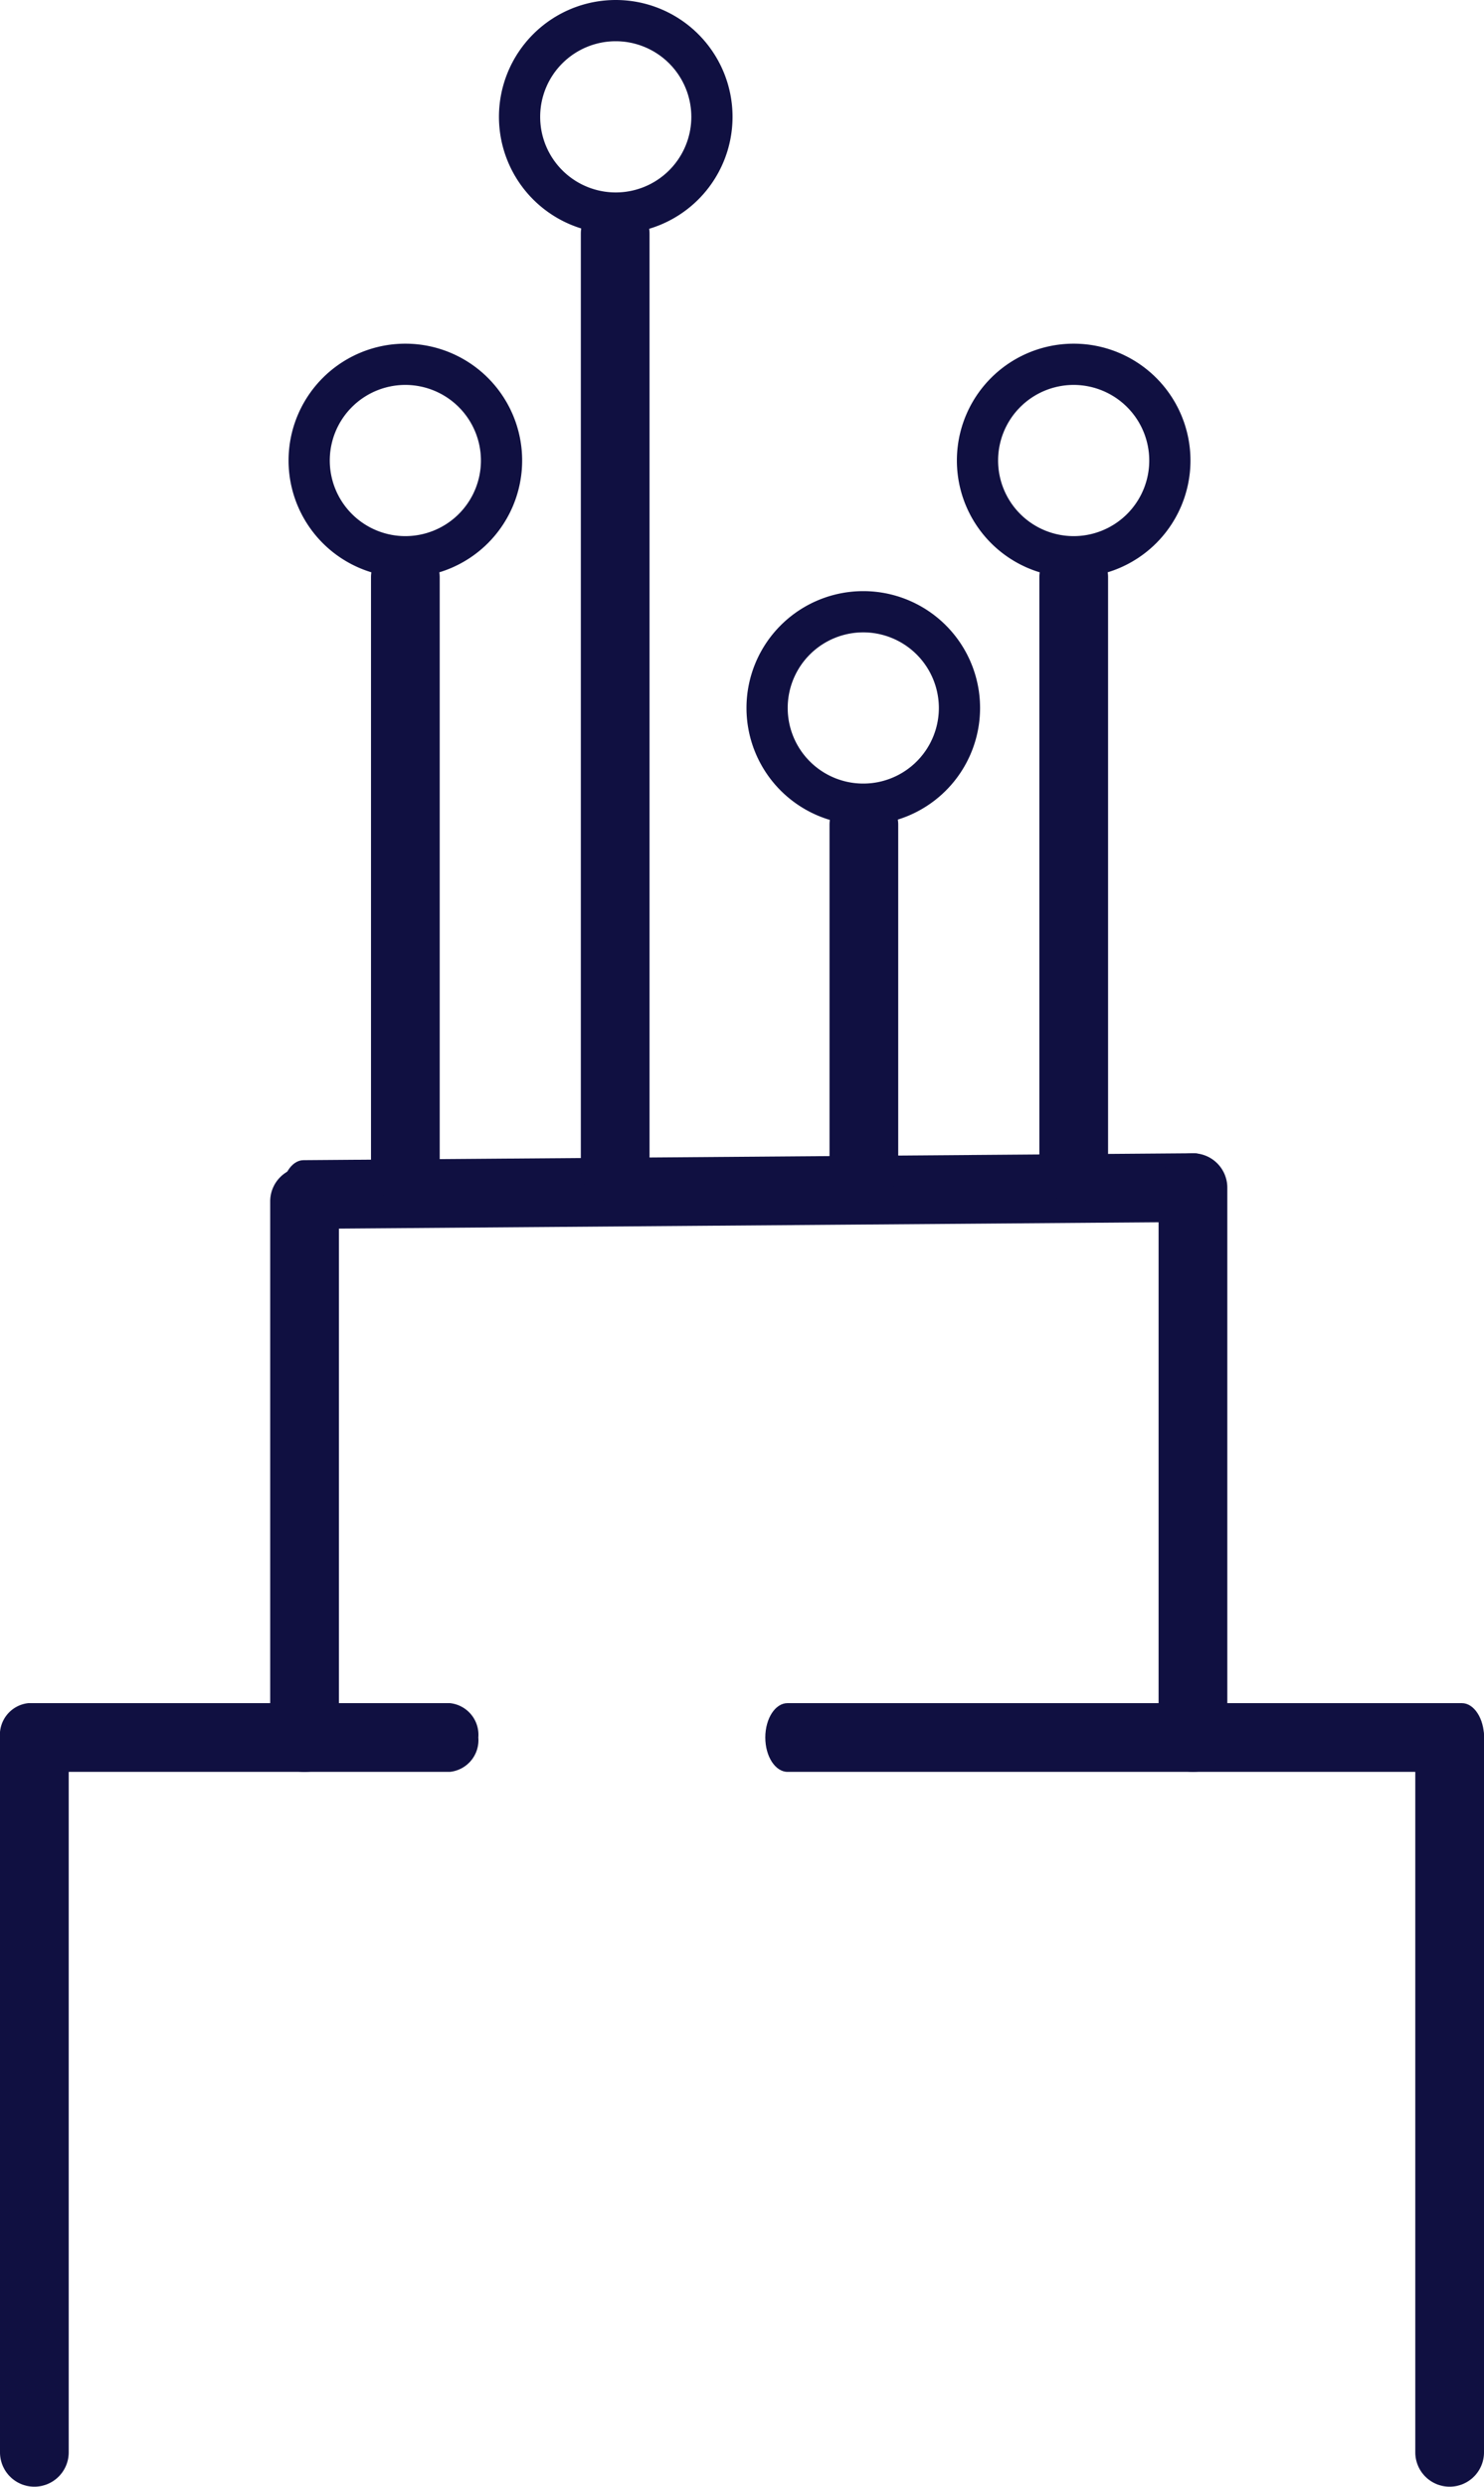 <svg xmlns="http://www.w3.org/2000/svg" width="40" height="67" viewBox="0 0 40 67">
  <g id="iocne-fibre" transform="translate(-307.5 -198)">
    <g id="bas" transform="translate(307.5 229.073)">
      <path id="Ligne_10" data-name="Ligne 10" d="M9.626-.648H-1.733A.858.858,0,0,1-2.5-1.574.858.858,0,0,1-1.733-2.5H9.626a.858.858,0,0,1,.767.926A.858.858,0,0,1,9.626-.648Z" transform="translate(2.5 17.315)" fill="#101041"/>
      <path id="Ligne_11" data-name="Ligne 11" d="M-1.574,18.612a.926.926,0,0,1-.926-.926V-1.574A.926.926,0,0,1-1.574-2.5a.926.926,0,0,1,.926.926v19.26A.926.926,0,0,1-1.574,18.612Z" transform="translate(2.5 17.315)" fill="#101041"/>
      <path id="Ligne_12" data-name="Ligne 12" d="M16.274-.648H-1.9c-.33,0-.6-.415-.6-.926s.268-.926.6-.926H16.274c.33,0,.6.415.6.926S16.6-.648,16.274-.648Z" transform="translate(23.128 17.315)" fill="#101041"/>
      <path id="Ligne_13" data-name="Ligne 13" d="M-1.574,18.612a.926.926,0,0,1-.926-.926V-1.574A.926.926,0,0,1-1.574-2.5a.926.926,0,0,1,.926.926v19.26A.926.926,0,0,1-1.574,18.612Z" transform="translate(40.648 17.315)" fill="#101041"/>
      <path id="Ligne_14" data-name="Ligne 14" d="M-1.574,13.8a.926.926,0,0,1-.926-.926V-1.574A.926.926,0,0,1-1.574-2.5a.926.926,0,0,1,.926.926V12.871A.926.926,0,0,1-1.574,13.8Z" transform="translate(9.783 2.87)" fill="#101041"/>
      <path id="Ligne_15" data-name="Ligne 15" d="M-1.912-.463c-.324,0-.587-.412-.588-.921s.261-.928.586-.93L22.093-2.5h0c.324,0,.587.412.588.921s-.261.928-.586.93L-1.909-.463Z" transform="translate(10.093 2.5)" fill="#101041"/>
      <path id="Ligne_16" data-name="Ligne 16" d="M-1.574,14.167a.926.926,0,0,1-.926-.926V-1.574A.926.926,0,0,1-1.574-2.5a.926.926,0,0,1,.926.926V13.241A.926.926,0,0,1-1.574,14.167Z" transform="translate(33.729 2.5)" fill="#101041"/>
    </g>
    <g id="haut" transform="translate(311.278 198)">
      <g id="_4" data-name="4">
        <path id="Ligne_17" data-name="Ligne 17" d="M-1.574,15.278a.926.926,0,0,1-.926-.926V-1.574A.926.926,0,0,1-1.574-2.5a.926.926,0,0,1,.926.926V14.353A.926.926,0,0,1-1.574,15.278Z" transform="translate(26.737 17.13)" fill="#101041"/>
        <path id="Ellipse_11" data-name="Ellipse 11" d="M3.148,1.111A2.037,2.037,0,1,0,5.185,3.148,2.039,2.039,0,0,0,3.148,1.111M3.148,0A3.148,3.148,0,1,1,0,3.148,3.148,3.148,0,0,1,3.148,0Z" transform="translate(22.014 9.26)" fill="#101041"/>
      </g>
      <g id="_3" data-name="3">
        <path id="Ligne_18" data-name="Ligne 18" d="M-1.574,8.612A.926.926,0,0,1-2.5,7.686v-9.26A.926.926,0,0,1-1.574-2.5a.926.926,0,0,1,.926.926v9.26A.926.926,0,0,1-1.574,8.612Z" transform="translate(21.081 23.797)" fill="#101041"/>
        <path id="Ellipse_10" data-name="Ellipse 10" d="M3.148,1.111A2.037,2.037,0,1,0,5.185,3.148,2.039,2.039,0,0,0,3.148,1.111M3.148,0A3.148,3.148,0,1,1,0,3.148,3.148,3.148,0,0,1,3.148,0Z" transform="translate(16.343 15.927)" fill="#101041"/>
      </g>
      <g id="_2" data-name="2">
        <path id="Ligne_19" data-name="Ligne 19" d="M-1.574,24.538a.926.926,0,0,1-.926-.926V-1.574A.926.926,0,0,1-1.574-2.5a.926.926,0,0,1,.926.926V23.612A.926.926,0,0,1-1.574,24.538Z" transform="translate(14.378 7.871)" fill="#101041"/>
        <path id="Ellipse_9" data-name="Ellipse 9" d="M3.148,1.111A2.037,2.037,0,1,0,5.185,3.148,2.039,2.039,0,0,0,3.148,1.111M3.148,0A3.148,3.148,0,1,1,0,3.148,3.148,3.148,0,0,1,3.148,0Z" transform="translate(9.671)" fill="#101041"/>
      </g>
      <g id="_1" data-name="1">
        <path id="Ligne_20" data-name="Ligne 20" d="M-1.574,15.278a.926.926,0,0,1-.926-.926V-1.574A.926.926,0,0,1-1.574-2.5a.926.926,0,0,1,.926.926V14.353A.926.926,0,0,1-1.574,15.278Z" transform="translate(8.722 17.13)" fill="#101041"/>
        <path id="Ellipse_8" data-name="Ellipse 8" d="M3.148,1.111A2.037,2.037,0,1,0,5.185,3.148,2.039,2.039,0,0,0,3.148,1.111M3.148,0A3.148,3.148,0,1,1,0,3.148,3.148,3.148,0,0,1,3.148,0Z" transform="translate(4 9.26)" fill="#101041"/>
      </g>
    </g>
  </g>
</svg>
